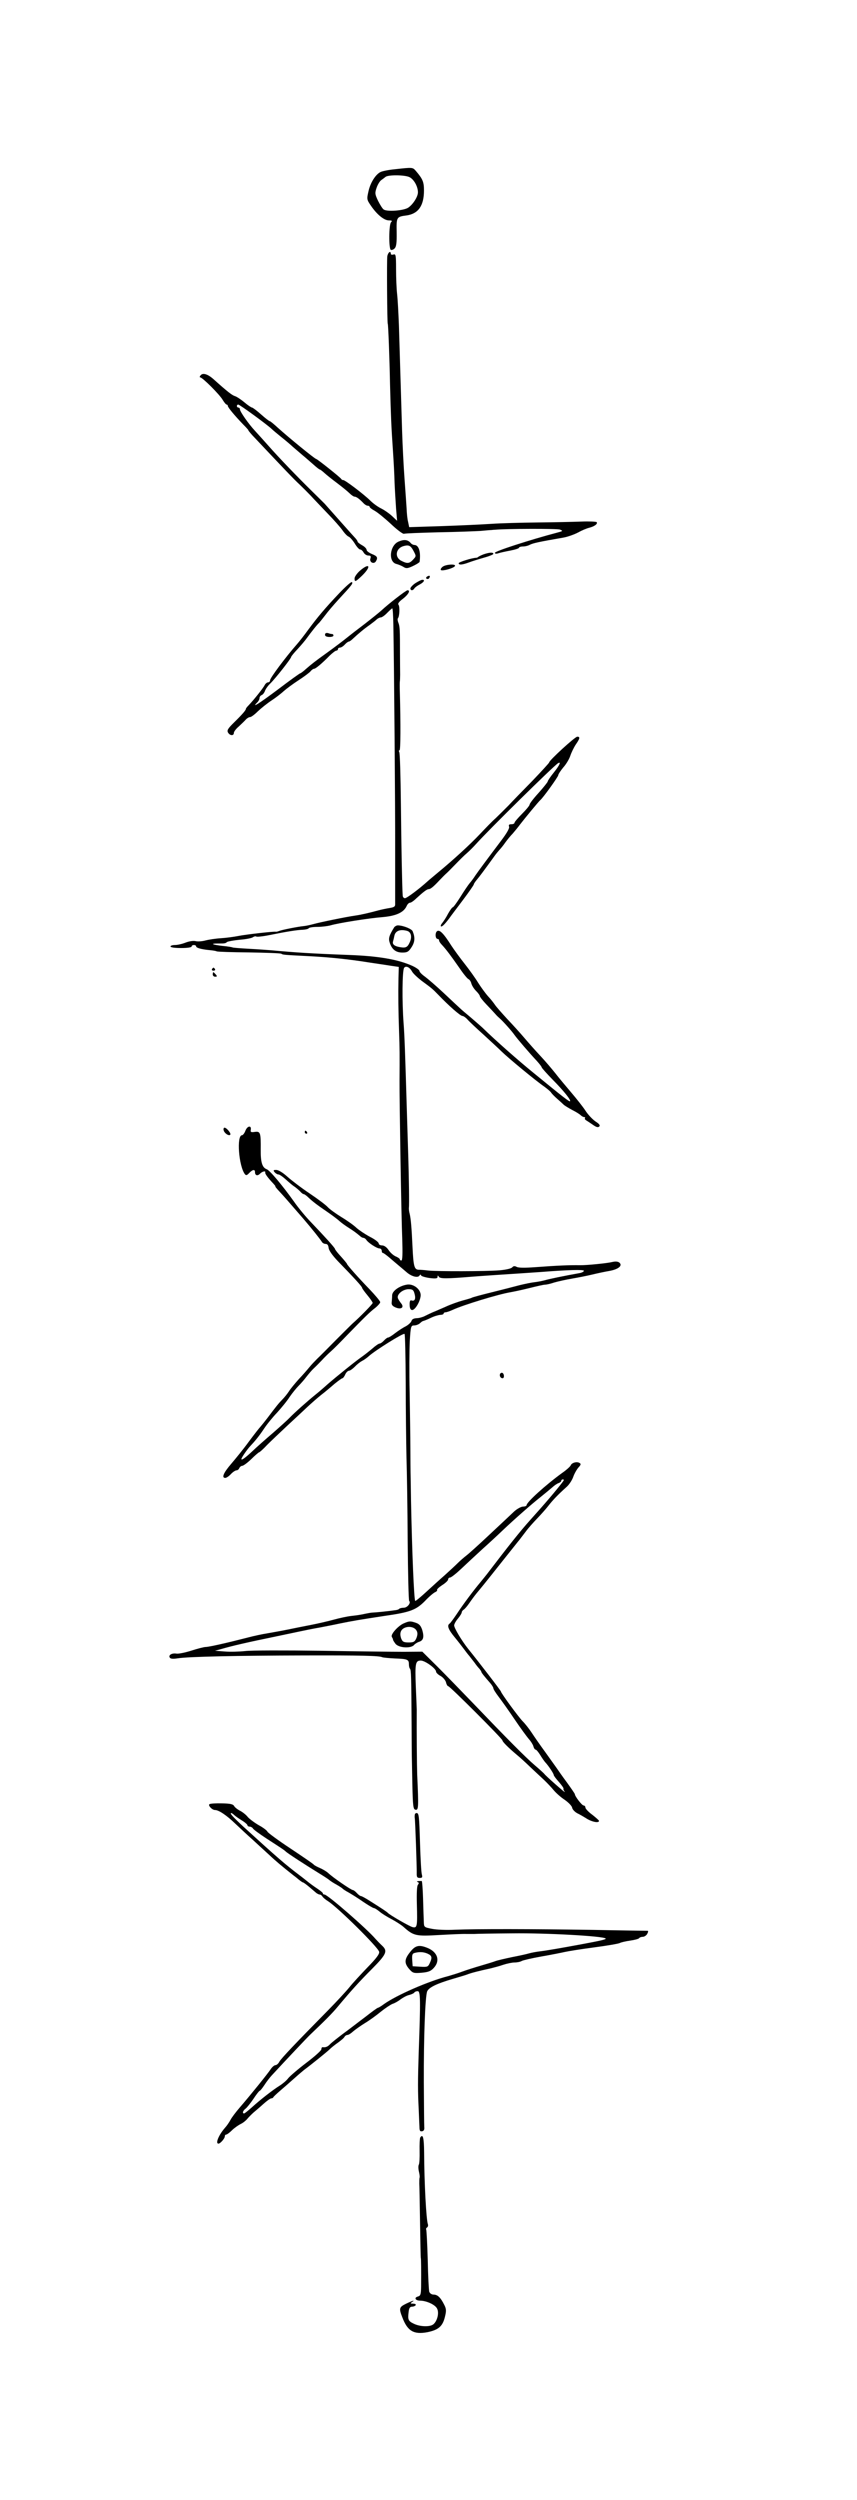 <?xml version="1.0" standalone="no"?>
<!DOCTYPE svg PUBLIC "-//W3C//DTD SVG 20010904//EN"
 "http://www.w3.org/TR/2001/REC-SVG-20010904/DTD/svg10.dtd">
<svg version="1.0" xmlns="http://www.w3.org/2000/svg"
 width="568pt" height="1656pt" viewBox="0 0 568 1656"
 preserveAspectRatio="xMidYMid meet">
<g transform="translate(0,1656) scale(0.1,-0.1)"
fill="#000000" stroke="none">
<path d="M2618 15439 c-43 -4 -86 -13 -97 -19 -33 -17 -67 -72 -79 -128 -12
-52 -11 -55 18 -97 40 -58 86 -95 118 -95 20 0 23 -3 14 -12 -15 -15 -16 -174
-2 -183 6 -3 17 1 25 9 12 12 15 37 14 107 -2 102 -1 103 66 112 78 11 115 65
115 165 0 57 -8 76 -54 130 -21 24 -21 24 -138 11z m97 -53 c29 -15 55 -62 55
-100 0 -29 -33 -81 -65 -102 -31 -20 -143 -28 -163 -11 -8 6 -24 32 -37 58
-20 43 -21 50 -9 85 7 21 21 44 31 51 10 7 22 16 28 21 17 15 130 14 160 -2z"/>
<path d="M2567 14863 c-4 -20 -1 -448 3 -448 3 0 12 -232 15 -400 6 -221 8
-275 20 -451 4 -60 9 -149 10 -199 2 -49 7 -127 10 -173 l7 -82 -33 31 c-18
17 -51 40 -73 51 -23 11 -55 35 -72 52 -39 39 -170 139 -180 136 -4 -1 -10 3
-13 8 -7 11 -159 132 -166 132 -8 0 -180 140 -254 207 -25 23 -49 43 -53 43
-4 0 -30 20 -58 45 -28 25 -55 45 -59 45 -5 0 -28 15 -50 34 -23 19 -51 38
-64 42 -19 6 -47 27 -145 115 -36 31 -68 41 -82 23 -7 -7 -8 -14 -3 -14 15 0
128 -113 149 -149 10 -17 22 -31 26 -31 4 0 8 -4 8 -9 0 -10 47 -66 102 -123
21 -21 36 -38 34 -38 -2 0 10 -15 27 -34 215 -228 278 -294 312 -325 21 -20
55 -54 75 -75 19 -21 69 -73 110 -116 41 -42 86 -93 100 -113 14 -20 32 -39
41 -42 8 -3 26 -23 40 -45 13 -22 29 -40 36 -40 7 0 17 -9 23 -20 6 -11 20
-20 31 -20 16 0 19 -4 14 -20 -8 -24 22 -40 36 -19 15 25 10 35 -26 49 -19 8
-35 20 -35 27 0 8 -13 22 -30 31 -16 9 -30 20 -30 24 0 4 -6 13 -12 20 -10 10
-159 178 -206 231 -4 4 -41 41 -82 81 -98 96 -223 226 -289 301 -29 33 -70 78
-90 100 -44 47 -101 129 -101 144 0 6 -4 11 -10 11 -5 0 -10 5 -10 10 0 6 4
10 9 10 10 0 193 -134 221 -161 8 -8 37 -32 64 -54 28 -22 62 -51 77 -65 16
-14 44 -38 64 -55 20 -16 52 -45 72 -62 20 -18 39 -33 42 -33 3 0 17 -10 31
-23 14 -13 52 -43 84 -67 33 -25 70 -55 82 -67 13 -13 28 -23 34 -23 12 0 32
-15 58 -42 9 -10 22 -18 29 -18 7 0 13 -3 13 -8 0 -4 15 -16 34 -26 18 -10 66
-49 107 -87 40 -38 79 -67 86 -65 7 3 111 7 231 10 119 2 244 7 277 9 33 3 66
6 73 6 6 1 18 2 25 2 72 7 409 8 428 1 22 -9 21 -10 -21 -21 -174 -46 -410
-122 -410 -133 0 -6 9 -8 23 -3 12 4 48 12 80 18 31 6 57 14 57 19 0 4 12 8
26 8 14 0 35 5 47 12 20 10 60 19 222 47 28 5 70 20 95 33 25 14 58 28 75 32
35 9 57 25 50 37 -3 4 -49 6 -103 4 -53 -2 -185 -5 -292 -6 -107 -1 -243 -5
-302 -9 -60 -4 -207 -11 -327 -15 l-219 -7 -7 34 c-5 18 -9 58 -10 88 -2 30
-8 120 -14 200 -6 80 -13 222 -16 315 -6 200 -15 491 -21 697 -3 80 -8 175
-12 210 -4 34 -7 109 -7 165 0 93 -2 102 -17 97 -10 -3 -18 -1 -18 5 0 23 -18
10 -23 -16z"/>
<path d="M2643 12973 c-60 -24 -72 -136 -15 -149 15 -4 36 -13 47 -20 17 -11
27 -10 63 7 23 11 42 23 43 27 9 66 -5 112 -35 112 -7 0 -19 6 -25 14 -18 21
-43 24 -78 9z m98 -63 c18 -34 18 -34 -3 -57 -25 -27 -39 -28 -78 -8 -47 24
-37 84 16 98 34 9 46 3 65 -33z"/>
<path d="M3205 12888 c-16 -6 -32 -14 -35 -17 -3 -3 -9 -6 -15 -6 -27 -1 -115
-28 -115 -36 0 -13 24 -11 67 5 21 8 66 22 101 32 34 9 62 21 62 25 0 12 -27
10 -65 -3z"/>
<path d="M2934 12806 c-10 -8 -16 -18 -12 -22 9 -9 85 12 93 26 10 16 -59 12
-81 -4z"/>
<path d="M2385 12779 c-19 -17 -35 -40 -35 -50 0 -27 6 -24 51 19 62 61 49 87
-16 31z"/>
<path d="M2831 12741 c-8 -6 -9 -11 -3 -15 6 -3 14 -1 17 5 9 14 2 20 -14 10z"/>
<path d="M2753 12697 c-18 -12 -32 -28 -33 -34 0 -17 17 -17 27 0 4 6 20 18
36 26 28 15 36 32 15 30 -7 0 -27 -11 -45 -22z"/>
<path d="M2249 12631 c-95 -100 -145 -160 -205 -241 -26 -36 -61 -81 -78 -100
-73 -83 -176 -221 -176 -236 0 -8 -6 -14 -13 -14 -8 0 -18 -9 -23 -19 -9 -18
-68 -93 -106 -133 -10 -10 -18 -20 -18 -23 0 -9 -22 -35 -77 -89 -42 -41 -50
-54 -42 -68 12 -22 39 -24 39 -3 0 8 14 27 32 42 17 16 38 36 47 46 8 9 21 17
29 17 7 0 30 17 51 38 21 20 62 53 91 72 29 19 66 48 82 63 17 15 60 47 97 71
37 24 73 51 80 60 7 9 18 16 23 16 10 0 51 34 104 88 18 17 37 32 43 32 6 0
11 5 11 10 0 6 6 10 13 10 8 0 22 9 32 20 10 11 22 20 27 20 4 0 16 8 26 18
34 32 77 68 112 92 19 14 41 31 48 38 7 6 19 12 26 12 7 0 26 13 42 30 16 16
31 30 34 30 3 0 6 -48 7 -107 5 -276 13 -1211 12 -1503 0 -179 0 -335 0 -347
1 -18 -6 -23 -37 -28 -20 -3 -53 -10 -72 -15 -63 -17 -114 -29 -155 -35 -58
-8 -234 -44 -280 -57 -22 -6 -51 -12 -65 -13 -32 -3 -141 -24 -160 -32 -8 -3
-18 -6 -21 -5 -15 3 -198 -18 -249 -28 -30 -6 -83 -13 -116 -15 -34 -2 -80 -9
-103 -15 -22 -6 -52 -8 -66 -4 -14 3 -42 -1 -65 -10 -22 -9 -54 -16 -70 -16
-17 0 -30 -4 -30 -10 0 -6 30 -10 70 -10 40 0 70 4 70 10 0 6 7 10 15 10 8 0
15 -4 15 -9 0 -10 35 -20 91 -25 20 -2 40 -5 45 -8 5 -3 101 -6 214 -7 112 -2
209 -5 215 -9 11 -7 10 -7 185 -16 135 -7 262 -20 405 -43 50 -7 112 -17 139
-21 l49 -7 -2 -75 c-2 -110 -1 -219 4 -355 4 -109 4 -150 3 -325 -1 -119 12
-913 18 -1047 3 -96 2 -143 -6 -143 -5 0 -10 3 -10 8 0 4 -12 13 -27 19 -16 7
-37 26 -48 43 -12 18 -29 30 -42 30 -13 0 -23 6 -23 13 0 8 -26 28 -58 44 -32
17 -72 44 -89 59 -16 16 -61 48 -99 71 -39 24 -79 53 -91 66 -11 13 -64 53
-119 90 -54 36 -121 87 -149 112 -30 27 -59 45 -74 45 -20 0 -21 -2 -11 -15 7
-8 18 -15 26 -15 7 0 28 -15 47 -32 20 -18 45 -40 58 -48 12 -8 29 -23 38 -32
8 -10 19 -18 23 -18 5 0 16 -8 26 -17 31 -30 65 -56 127 -98 32 -22 70 -50 84
-63 13 -12 41 -32 60 -44 36 -23 50 -33 76 -55 7 -7 18 -13 24 -13 5 0 14 -6
18 -12 12 -20 70 -58 88 -58 8 0 15 -7 15 -15 0 -8 3 -15 8 -15 4 0 23 -14 42
-30 45 -39 89 -75 119 -101 32 -26 71 -35 81 -19 5 8 9 9 11 1 2 -5 28 -13 57
-17 40 -5 52 -3 52 7 0 12 2 12 9 1 8 -13 53 -13 221 1 25 2 95 7 155 11 112
7 210 14 300 20 178 14 285 17 285 8 0 -5 -12 -12 -27 -15 -106 -19 -203 -39
-233 -48 -19 -5 -51 -11 -70 -13 -19 -2 -62 -11 -95 -19 -33 -9 -116 -30 -184
-47 -69 -17 -128 -33 -133 -36 -4 -3 -32 -11 -62 -19 -29 -8 -80 -26 -112 -41
-33 -14 -70 -31 -84 -36 -14 -6 -37 -17 -53 -25 -15 -8 -40 -15 -56 -15 -19
-1 -31 -7 -34 -19 -3 -9 -20 -25 -38 -35 -19 -9 -50 -30 -70 -45 -20 -16 -41
-29 -46 -29 -6 0 -18 -9 -28 -20 -10 -11 -23 -20 -29 -20 -6 0 -28 -15 -48
-33 -20 -17 -53 -43 -73 -57 -43 -30 -164 -128 -222 -178 -22 -20 -60 -53 -84
-72 -53 -43 -135 -116 -169 -151 -14 -15 -64 -60 -112 -102 -48 -41 -108 -94
-133 -118 -49 -46 -75 -65 -75 -54 0 9 39 65 59 86 31 33 57 64 91 115 19 29
58 77 87 107 28 31 66 77 83 104 18 26 45 59 59 73 14 14 38 41 52 60 15 19
36 44 48 55 12 11 36 35 54 54 17 19 45 46 61 60 16 14 63 61 105 105 117 120
153 156 189 183 17 14 32 31 32 37 0 7 -33 46 -72 87 -71 73 -148 160 -148
166 0 3 -18 25 -56 67 -13 15 -24 30 -24 33 0 7 -69 83 -160 178 -32 33 -83
94 -112 136 -78 109 -160 207 -181 214 -29 11 -40 46 -39 129 1 113 -2 123
-39 118 -25 -4 -30 -1 -27 13 6 32 -22 28 -35 -4 -6 -17 -17 -31 -23 -31 -37
0 -22 -204 19 -258 8 -10 14 -8 29 8 22 23 38 26 38 6 0 -23 17 -28 33 -11 16
16 39 21 35 8 -3 -8 19 -37 55 -75 9 -10 15 -18 12 -18 -2 0 10 -15 28 -34 30
-32 47 -52 159 -181 60 -70 111 -135 121 -151 4 -8 16 -14 25 -14 12 0 18 -9
20 -26 1 -16 24 -49 61 -88 109 -112 161 -169 161 -177 0 -4 16 -26 35 -49 19
-23 35 -46 35 -51 0 -7 -84 -93 -132 -135 -7 -6 -57 -56 -111 -110 -54 -55
-110 -111 -125 -125 -15 -15 -38 -39 -51 -55 -13 -16 -44 -52 -70 -79 -25 -28
-55 -64 -65 -80 -11 -17 -31 -42 -45 -56 -25 -26 -36 -39 -100 -124 -17 -22
-37 -47 -44 -55 -8 -8 -43 -53 -78 -100 -34 -47 -87 -112 -116 -146 -52 -60
-66 -94 -40 -94 8 0 24 11 37 25 13 14 30 25 37 25 8 0 16 7 19 15 4 8 12 15
19 15 8 0 35 20 61 45 25 25 49 45 52 45 3 0 27 21 52 48 26 26 85 82 131 125
46 43 107 99 134 125 28 26 70 63 94 82 25 19 64 52 88 73 25 20 48 37 52 37
4 0 13 11 19 25 6 14 18 25 25 25 7 0 24 12 38 26 13 14 35 32 49 39 14 7 34
22 45 32 41 37 226 153 236 147 4 -2 7 -149 8 -326 0 -178 3 -399 5 -493 3
-93 7 -344 8 -557 2 -212 6 -390 10 -393 13 -13 -12 -45 -36 -45 -12 0 -26 -3
-30 -7 -3 -4 -14 -8 -24 -9 -55 -8 -139 -16 -152 -16 -8 0 -31 -4 -50 -8 -19
-5 -59 -11 -88 -14 -30 -3 -84 -15 -120 -25 -37 -10 -105 -26 -152 -35 -47 -9
-116 -23 -155 -31 -38 -8 -97 -18 -130 -24 -33 -5 -94 -18 -135 -29 -132 -34
-255 -62 -277 -62 -11 0 -54 -11 -94 -24 -41 -13 -85 -22 -99 -20 -30 5 -55
-9 -45 -26 5 -9 21 -10 54 -5 68 11 396 18 836 19 380 1 501 -2 519 -12 4 -2
42 -6 82 -8 85 -3 94 -7 94 -38 0 -12 3 -26 7 -30 8 -7 9 -49 11 -376 1 -228
1 -184 5 -390 3 -144 6 -165 20 -168 21 -4 22 11 12 233 -2 55 -4 288 -3 430
0 11 -3 79 -6 150 -6 157 -3 175 33 175 28 0 101 -53 101 -73 0 -7 13 -20 30
-29 16 -9 32 -28 36 -42 3 -14 10 -26 15 -26 11 0 359 -348 359 -359 0 -9 40
-49 96 -96 20 -16 59 -52 88 -80 29 -27 70 -66 92 -86 21 -20 50 -51 64 -68
14 -17 46 -46 72 -63 26 -18 49 -42 50 -53 2 -11 17 -27 33 -36 17 -8 46 -25
65 -37 34 -21 80 -30 80 -14 0 4 -21 22 -45 41 -25 18 -45 40 -45 47 0 8 -6
14 -12 14 -11 0 -58 61 -58 75 0 3 -24 38 -53 78 -29 39 -59 82 -67 94 -8 11
-42 59 -75 105 -33 45 -74 104 -91 130 -17 26 -44 60 -59 75 -27 27 -145 188
-145 198 0 5 -147 196 -219 285 -41 52 -91 135 -91 153 0 8 11 29 25 45 14 17
25 35 25 40 0 6 6 15 13 19 7 4 24 24 37 43 13 19 35 49 49 66 29 35 43 51
176 219 53 66 101 127 108 135 7 9 25 33 42 55 16 22 50 60 75 86 25 26 59 64
75 85 29 37 61 71 121 125 16 14 35 43 43 65 7 21 23 49 34 62 17 18 19 25 8
31 -17 11 -51 2 -58 -15 -3 -8 -28 -31 -57 -51 -109 -79 -236 -194 -236 -214
0 -5 -11 -9 -23 -9 -13 0 -40 -15 -59 -32 -19 -18 -92 -87 -163 -153 -70 -66
-140 -129 -155 -140 -14 -11 -40 -33 -57 -50 -16 -16 -55 -52 -86 -80 -31 -27
-87 -78 -124 -112 -37 -34 -69 -60 -71 -58 -8 8 -21 320 -28 670 -1 94 -3 177
-3 185 0 8 -1 76 -1 150 0 74 -3 243 -5 375 -3 132 -2 286 1 343 6 98 8 102
30 102 12 0 29 7 38 15 8 8 18 15 23 15 4 1 26 9 48 20 22 11 50 19 63 20 12
0 22 4 22 8 0 5 6 9 13 9 6 0 28 7 47 16 71 33 308 105 384 117 28 5 87 18
131 29 44 11 88 21 97 21 10 0 37 6 60 14 24 7 77 19 118 26 41 7 102 19 135
27 33 8 84 19 114 24 61 11 90 36 65 56 -10 7 -26 8 -47 3 -31 -8 -171 -22
-212 -21 -75 1 -147 -2 -296 -13 -69 -5 -113 -5 -125 2 -13 7 -21 6 -29 -3 -6
-8 -40 -16 -85 -20 -88 -7 -417 -8 -475 -1 -22 3 -50 5 -61 5 -28 1 -34 23
-40 151 -6 129 -11 187 -19 220 -4 14 -6 32 -5 40 3 19 0 204 -4 335 -2 55 -6
201 -10 325 -11 372 -15 481 -21 560 -11 148 -9 348 3 368 11 17 36 6 52 -22
6 -13 35 -40 63 -62 71 -52 74 -55 110 -92 72 -75 148 -142 162 -142 6 0 21
-10 32 -22 11 -13 60 -59 109 -103 48 -44 102 -94 118 -110 45 -44 225 -193
286 -235 19 -14 39 -31 43 -38 5 -8 23 -26 39 -40 17 -15 36 -32 43 -39 7 -7
32 -22 56 -35 24 -12 50 -28 57 -35 7 -7 18 -13 24 -13 6 0 8 -3 5 -7 -4 -3 1
-11 12 -17 10 -6 30 -20 45 -30 19 -13 30 -16 38 -8 7 7 0 17 -25 33 -19 13
-50 45 -67 72 -17 26 -60 80 -94 120 -34 40 -82 97 -105 127 -24 30 -68 82
-100 116 -31 33 -78 86 -106 119 -27 32 -79 89 -115 127 -35 38 -71 79 -79 91
-8 12 -28 38 -46 57 -17 19 -47 60 -66 90 -18 30 -59 87 -89 125 -31 39 -70
93 -88 120 -52 82 -79 110 -96 96 -14 -12 -11 -51 5 -51 5 0 9 -4 9 -10 0 -5
8 -18 18 -28 29 -31 61 -74 114 -150 27 -40 55 -75 63 -78 7 -3 16 -16 19 -29
4 -14 17 -35 31 -49 14 -14 25 -29 25 -34 0 -5 19 -30 43 -55 23 -24 50 -53
59 -63 9 -11 23 -24 30 -30 20 -17 81 -85 98 -110 17 -24 99 -120 148 -172 17
-19 32 -38 32 -42 0 -4 33 -41 73 -82 74 -75 123 -136 115 -143 -4 -5 -44 26
-242 188 -101 82 -252 215 -337 298 -15 14 -51 45 -80 70 -29 24 -61 51 -69
59 -9 8 -57 53 -107 100 -50 47 -107 96 -126 110 -20 14 -37 31 -37 38 0 7
-24 24 -52 36 -93 41 -222 63 -413 70 -262 10 -351 16 -515 31 -25 2 -92 7
-149 10 -57 3 -107 7 -110 9 -3 2 -33 7 -66 10 -68 8 -85 16 -32 16 48 0 50 0
62 10 6 4 44 11 85 15 41 3 80 11 87 17 7 5 16 7 22 4 5 -3 44 1 88 10 113 23
183 34 221 35 17 1 35 5 38 10 3 5 29 9 57 9 29 0 68 5 87 10 54 16 256 48
348 55 88 8 138 31 157 73 5 12 15 22 22 22 7 0 25 12 41 28 46 42 71 62 83
62 12 0 31 15 72 59 18 19 38 39 45 45 7 6 34 33 60 60 26 27 60 61 77 75 16
14 43 41 60 60 85 95 513 516 543 535 23 14 12 -12 -28 -62 -22 -27 -40 -54
-40 -59 0 -4 -27 -38 -60 -75 -33 -36 -60 -71 -60 -78 0 -6 -22 -33 -50 -61
-27 -27 -50 -54 -50 -59 0 -6 -9 -10 -21 -10 -15 0 -19 -4 -15 -16 4 -10 -15
-43 -52 -92 -90 -119 -155 -207 -172 -232 -8 -13 -24 -35 -36 -49 -12 -14 -40
-56 -63 -93 -24 -38 -46 -68 -50 -68 -4 0 -18 -19 -31 -42 -12 -24 -30 -51
-38 -61 -8 -9 -13 -20 -10 -23 6 -6 24 11 55 52 11 16 53 71 92 123 39 52 71
98 71 102 0 4 9 18 20 31 17 20 47 60 115 154 11 16 27 35 35 44 8 8 26 30 39
49 13 18 35 45 49 59 13 15 36 43 50 62 30 39 123 152 133 160 17 13 119 155
119 165 0 6 15 29 33 51 19 21 40 56 47 78 7 21 23 54 36 74 28 40 30 52 10
52 -15 0 -186 -157 -186 -170 0 -4 -51 -59 -112 -123 -62 -63 -134 -137 -159
-164 -26 -26 -64 -64 -85 -84 -22 -19 -68 -67 -104 -105 -64 -68 -179 -173
-275 -252 -27 -23 -59 -49 -70 -59 -56 -51 -139 -113 -151 -113 -8 0 -15 8
-15 18 -4 58 -9 321 -12 607 -2 182 -6 336 -11 343 -4 7 -3 12 2 12 7 0 8 171
2 385 -1 33 -1 65 0 70 1 6 2 26 2 45 0 19 -1 80 -1 135 0 163 -1 183 -10 208
-6 14 -7 28 -4 31 11 11 14 78 4 90 -6 7 3 20 30 40 36 28 51 56 30 56 -10 0
-126 -90 -171 -132 -14 -13 -65 -54 -114 -92 -49 -37 -94 -72 -100 -77 -43
-35 -103 -80 -153 -116 -74 -53 -98 -72 -136 -105 -17 -16 -34 -28 -37 -28 -3
0 -69 -47 -145 -105 -128 -96 -181 -129 -141 -89 9 8 16 22 16 30 0 8 7 17 15
20 8 3 17 16 21 27 4 12 20 35 36 50 33 32 138 165 138 176 0 3 19 27 43 52
23 25 51 58 62 74 27 37 67 88 81 100 5 6 23 28 39 49 16 22 56 69 89 105 89
96 98 108 88 115 -5 3 -42 -30 -83 -73z m1480 -5888 c-45 -59 -115 -141 -214
-251 -66 -73 -153 -183 -275 -343 -14 -19 -39 -49 -55 -69 -45 -53 -116 -148
-158 -212 -21 -31 -42 -60 -47 -63 -19 -12 -9 -39 33 -90 23 -28 51 -64 62
-79 11 -15 27 -36 36 -46 8 -10 24 -31 35 -45 10 -15 25 -33 32 -40 6 -8 12
-16 12 -19 0 -6 21 -32 58 -74 12 -14 22 -30 22 -36 0 -6 16 -31 35 -56 19
-25 67 -92 106 -150 39 -58 82 -116 94 -130 13 -14 26 -35 30 -47 3 -13 10
-23 15 -23 5 0 18 -16 30 -35 12 -20 27 -41 33 -48 22 -23 57 -76 57 -85 0 -5
16 -26 35 -47 19 -22 32 -41 30 -44 -3 -2 1 -11 8 -20 6 -9 -20 13 -60 48 -40
35 -73 66 -75 70 -2 3 -30 29 -63 57 -63 54 -181 173 -412 414 -76 79 -182
188 -236 242 l-98 97 -122 -1 c-67 0 -315 3 -552 7 -236 3 -461 3 -500 -2 -38
-4 -99 -6 -135 -3 l-65 5 40 11 c75 22 180 46 370 85 105 22 199 42 210 44 11
2 45 9 75 14 30 6 89 17 130 26 82 17 142 27 300 51 169 24 207 39 266 98 27
29 58 55 68 59 9 4 15 10 13 14 -3 5 13 19 34 33 21 13 39 30 39 37 0 7 6 13
13 13 7 0 40 26 74 58 33 31 97 91 142 132 46 41 104 95 130 120 82 78 194
176 251 221 30 24 66 54 80 66 14 13 33 26 43 29 9 3 17 10 17 15 0 5 5 9 11
9 8 0 7 -6 -2 -17z"/>
<path d="M2675 5806 c-38 -17 -88 -74 -78 -89 4 -7 8 -15 8 -19 0 -4 8 -16 17
-28 24 -27 103 -31 123 -6 6 7 20 16 32 20 29 9 35 31 22 77 -9 28 -19 41 -42
49 -38 13 -45 12 -82 -4z m86 -48 c8 -14 7 -28 -1 -49 -11 -25 -18 -29 -51
-29 -33 0 -41 4 -50 26 -12 34 -4 59 23 71 30 13 67 4 79 -19z"/>
<path d="M2157 12364 c-3 -4 -4 -11 -1 -15 7 -12 54 -11 54 1 0 6 -4 10 -9 10
-5 0 -16 2 -23 5 -8 3 -17 3 -21 -1z"/>
<path d="M2613 10418 c-34 -55 -40 -74 -30 -103 15 -45 41 -65 84 -65 32 0 41
5 61 36 22 34 24 64 7 105 -6 16 -65 39 -98 39 -9 0 -19 -6 -24 -12z m84 -24
c27 -7 35 -38 20 -73 -16 -37 -27 -42 -67 -35 -36 6 -51 19 -45 38 2 6 6 23 9
38 7 32 38 44 83 32z"/>
<path d="M1405 10140 c-3 -5 1 -10 10 -10 9 0 13 5 10 10 -3 6 -8 10 -10 10
-2 0 -7 -4 -10 -10z"/>
<path d="M1410 10105 c0 -8 7 -15 16 -15 14 0 14 3 4 15 -7 8 -14 15 -16 15
-2 0 -4 -7 -4 -15z"/>
<path d="M1482 9074 c4 -20 34 -41 44 -31 8 8 -24 47 -38 47 -5 0 -8 -7 -6
-16z"/>
<path d="M2020 9060 c0 -5 5 -10 11 -10 5 0 7 5 4 10 -3 6 -8 10 -11 10 -2 0
-4 -4 -4 -10z"/>
<path d="M2695 8050 c-50 -9 -95 -42 -96 -70 0 -14 -2 -35 -3 -47 -2 -16 5
-25 26 -34 38 -16 59 1 36 28 -8 10 -18 25 -21 34 -8 25 33 59 71 59 27 0 33
-5 40 -32 9 -34 0 -50 -22 -42 -7 3 -12 -8 -11 -28 0 -21 5 -34 15 -36 19 -3
54 53 58 94 4 41 -47 83 -93 74z"/>
<path d="M3315 7460 c-7 -12 2 -30 16 -30 12 0 12 27 0 35 -5 3 -12 1 -16 -5z"/>
<path d="M1389 4609 c-13 -7 16 -39 36 -39 25 0 77 -35 134 -90 32 -30 84 -79
117 -108 32 -30 82 -75 109 -100 41 -39 88 -78 160 -135 6 -4 21 -16 34 -27
13 -11 27 -20 30 -20 3 0 22 -14 41 -30 19 -16 40 -34 47 -40 7 -5 17 -10 22
-10 6 0 14 -6 18 -13 4 -7 21 -21 37 -31 65 -41 331 -304 339 -335 3 -14 -17
-42 -77 -103 -44 -46 -99 -105 -121 -133 -22 -27 -85 -95 -140 -151 -214 -217
-312 -320 -324 -342 -6 -12 -18 -22 -25 -22 -8 0 -22 -12 -32 -27 -19 -29
-136 -174 -207 -256 -23 -27 -50 -62 -59 -79 -9 -17 -25 -40 -36 -52 -43 -49
-66 -106 -44 -106 12 0 42 34 42 48 0 7 4 12 9 12 5 0 22 12 38 28 15 15 42
34 58 42 17 8 36 24 44 34 8 10 26 28 39 40 14 12 45 38 68 59 22 20 46 37 52
37 6 0 12 3 14 8 2 4 21 22 43 41 22 19 65 56 95 83 30 27 60 52 65 56 41 30
154 121 170 137 11 11 36 31 55 44 19 14 39 30 43 38 4 7 13 13 20 13 7 0 23
10 37 23 14 12 49 37 78 55 29 17 77 52 106 76 30 24 65 47 78 52 13 4 37 17
53 30 17 12 42 26 58 29 15 4 30 11 33 16 3 5 13 9 22 9 19 0 20 -48 7 -410
-6 -183 -6 -255 0 -370 2 -47 4 -100 5 -118 0 -26 4 -33 18 -30 11 2 16 11 14
28 -1 14 -2 147 -3 295 -1 301 9 568 22 603 10 26 63 52 169 83 41 12 84 25
95 29 23 10 91 27 153 40 24 6 63 16 88 25 25 8 58 15 74 15 17 0 38 4 48 10
9 5 69 19 132 30 63 11 133 25 155 30 22 5 109 19 193 30 84 11 160 24 170 29
9 5 41 12 69 16 29 4 55 11 59 16 3 5 14 9 24 9 11 0 24 9 30 20 6 11 7 20 3
20 -4 0 -168 2 -363 6 -397 6 -764 7 -915 1 -55 -3 -124 0 -152 6 -52 10 -53
11 -54 46 -1 20 -3 89 -5 154 -2 64 -6 117 -9 117 -29 0 -38 -2 -27 -7 9 -4
10 -8 2 -18 -7 -8 -9 -56 -7 -131 4 -145 2 -157 -28 -150 -21 5 -154 82 -165
95 -5 6 -41 30 -127 84 -24 15 -46 27 -51 27 -5 0 -17 9 -27 20 -10 11 -22 20
-27 20 -11 0 -133 84 -162 112 -12 11 -37 26 -56 34 -19 8 -37 18 -40 22 -3 5
-72 52 -153 106 -82 54 -151 105 -154 112 -3 8 -29 28 -59 44 -29 17 -62 42
-72 54 -10 13 -32 31 -49 40 -18 9 -36 23 -41 32 -7 13 -26 17 -81 18 -39 1
-76 -1 -82 -5z m163 -72 c7 -7 30 -23 51 -36 20 -12 37 -27 37 -32 0 -5 7 -9
15 -9 7 0 18 -6 22 -13 4 -7 44 -36 88 -65 108 -70 116 -75 129 -87 12 -12
131 -89 222 -145 31 -19 62 -39 68 -45 6 -5 27 -19 46 -29 19 -11 37 -23 40
-26 3 -4 21 -16 40 -26 19 -11 63 -38 97 -62 34 -23 66 -42 72 -42 5 0 22 -11
38 -24 15 -13 51 -35 80 -50 28 -15 62 -37 76 -49 68 -61 83 -64 237 -55 74 4
155 8 180 7 25 0 50 0 55 0 6 1 118 3 250 4 225 3 603 -18 619 -34 6 -6 -30
-14 -164 -39 -135 -25 -228 -41 -270 -46 -25 -3 -58 -9 -75 -14 -16 -5 -68
-16 -114 -25 -47 -10 -94 -21 -105 -25 -12 -5 -55 -18 -96 -30 -41 -12 -99
-30 -128 -41 -29 -11 -70 -23 -90 -29 -131 -33 -346 -127 -429 -187 -17 -13
-35 -23 -38 -23 -4 0 -41 -27 -83 -60 -43 -32 -108 -83 -147 -111 -38 -29 -78
-60 -88 -71 -16 -17 -31 -22 -49 -19 -5 0 -8 -6 -8 -14 0 -8 -45 -48 -99 -89
-54 -41 -109 -88 -121 -103 -11 -15 -36 -36 -55 -48 -44 -27 -129 -93 -185
-144 -25 -22 -48 -41 -52 -41 -14 0 -8 19 10 32 9 7 33 37 52 65 19 29 38 53
41 53 4 0 18 18 32 39 14 22 36 50 49 64 96 104 237 253 253 268 102 97 147
142 185 188 86 103 143 166 226 249 96 97 105 118 66 154 -15 14 -34 34 -43
44 -56 66 -318 294 -338 294 -6 0 -11 3 -11 8 0 4 -17 18 -38 32 -20 13 -53
37 -72 53 -19 15 -39 31 -45 35 -95 72 -145 115 -370 320 -73 68 -95 92 -82
92 3 0 12 -6 19 -13z"/>
<path d="M2722 3634 c-42 -51 -44 -76 -12 -115 26 -30 31 -31 84 -27 44 4 61
10 81 32 45 49 25 108 -48 135 -50 19 -74 13 -105 -25z m113 -16 c28 -13 31
-25 13 -63 -11 -24 -16 -26 -62 -23 l-51 3 -3 42 c-2 33 1 42 15 46 33 9 62 7
88 -5z"/>
<path d="M2749 4538 c-1 -7 -1 -17 0 -22 3 -14 14 -329 13 -363 -1 -27 3 -33
20 -33 16 0 19 4 14 23 -4 12 -9 103 -12 202 -6 190 -7 205 -24 205 -5 0 -11
-6 -11 -12z"/>
<path d="M2785 2400 c-3 -6 -5 -45 -4 -89 1 -43 -1 -83 -5 -90 -4 -6 -4 -26 0
-44 4 -17 7 -36 5 -42 -2 -5 -2 -23 -2 -40 1 -16 3 -133 5 -260 2 -126 4 -231
5 -232 2 -3 3 -82 2 -192 -1 -51 -4 -59 -22 -64 -26 -7 -16 -27 14 -27 43 0
102 -27 114 -53 15 -28 1 -83 -25 -104 -22 -18 -87 -16 -127 3 -39 18 -43 27
-37 77 3 28 9 37 23 37 10 0 21 5 24 10 3 6 -4 10 -17 10 -18 0 -20 2 -8 10
25 16 6 11 -38 -10 -47 -23 -49 -31 -25 -92 34 -90 76 -114 166 -97 73 15 101
39 116 102 10 40 9 53 -5 80 -24 48 -44 67 -70 67 -13 0 -25 8 -29 19 -3 10
-8 105 -10 211 -3 106 -8 196 -10 200 -3 5 0 12 6 15 5 4 8 13 5 21 -11 30
-24 274 -25 477 -1 97 -8 125 -26 97z"/>
</g>
</svg>

